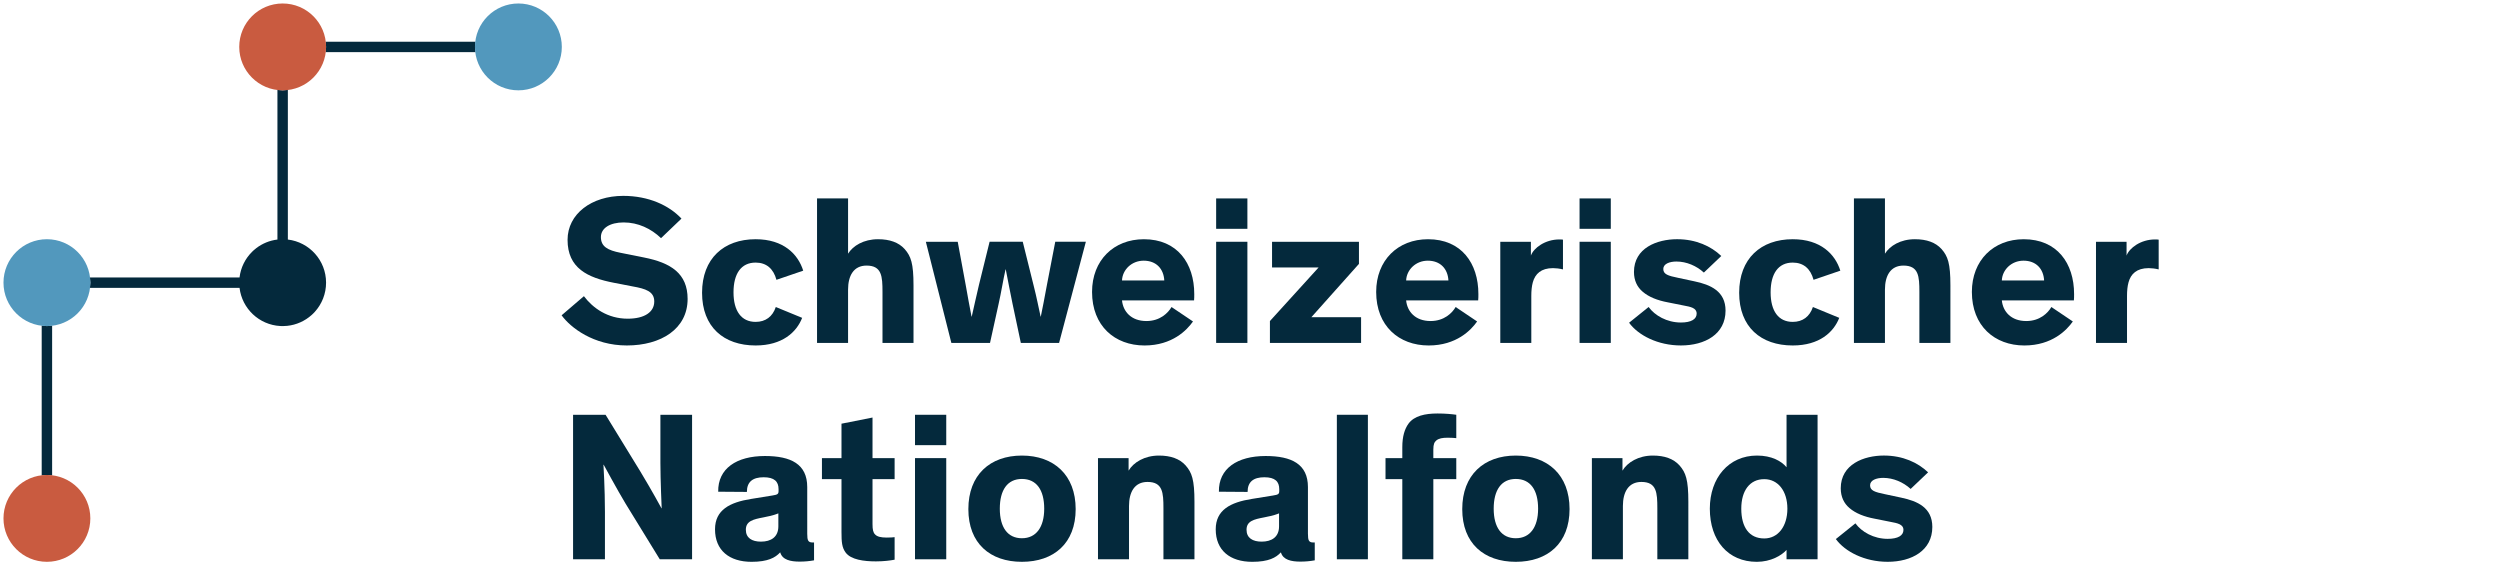 <?xml version="1.0" encoding="utf-8"?>
<!-- Generator: Adobe Illustrator 15.0.1, SVG Export Plug-In  -->
<!DOCTYPE svg PUBLIC "-//W3C//DTD SVG 1.1//EN" "http://www.w3.org/Graphics/SVG/1.1/DTD/svg11.dtd">
<svg version="1.1"
	 xmlns="http://www.w3.org/2000/svg" xmlns:xlink="http://www.w3.org/1999/xlink" xmlns:a="http://ns.adobe.com/AdobeSVGViewerExtensions/3.0/"
	 x="0px" y="0px" width="287px" height="65px" viewBox="0 0 287 65" overflow="visible" enable-background="new 0 0 287 65"
	 xml:space="preserve">
<defs>
</defs>
<path fill="#04293C" d="M75.887,27.34c-1.146-1.098-2.634-1.805-4.293-1.805c-1.537,0-2.61,0.634-2.61,1.683
	c0,1.074,0.756,1.513,2.269,1.806l2.684,0.537c3.074,0.609,5.001,1.83,5.001,4.757c0,3.44-3.05,5.342-6.977,5.342
	c-3.831,0-6.465-2.049-7.489-3.463l2.561-2.195c1.025,1.365,2.732,2.585,5.026,2.585c1.927,0,3.049-0.756,3.049-1.975
	c0-1.148-0.976-1.465-2.488-1.732l-2.146-0.416c-3.025-0.585-5.318-1.683-5.318-4.928c0-2.976,2.756-5.05,6.392-5.05
	c2.927,0,5.27,1.098,6.684,2.61L75.887,27.34L75.887,27.34z"/>
<path fill="#04293C" d="M92.087,36.489c-0.635,1.635-2.269,3.171-5.343,3.171c-3.659,0-6.147-2.122-6.147-6.049
	c0-3.929,2.488-6.148,6.147-6.148c3.22,0,4.879,1.732,5.465,3.61l-3.073,1.05c-0.343-1.269-1.147-1.977-2.392-1.977
	c-1.659,0-2.537,1.269-2.537,3.416c0,2.146,0.903,3.391,2.537,3.391c1.147,0,1.952-0.609,2.318-1.708L92.087,36.489L92.087,36.489z"
	/>
<path fill="#04293C" d="M104.872,39.368h-3.562v-5.854c0-1.781-0.073-3.025-1.83-3.025c-1.488,0-2.122,1.171-2.122,2.757v6.123
	h-3.562V22.779h3.562v6.343c0.561-0.902,1.78-1.659,3.439-1.659c1.342,0,2.367,0.366,3.05,1.122c0.731,0.83,1.024,1.635,1.024,4.196
	V39.368L104.872,39.368z"/>
<path fill="#04293C" d="M116.241,34.878c-0.244-1.17-0.536-2.708-0.78-3.951h-0.024c-0.269,1.171-0.513,2.731-0.805,4.001
	l-0.977,4.439h-4.439l-2.928-11.612h3.659l0.928,5.025c0.219,1.195,0.414,2.366,0.658,3.562h0.024
	c0.268-1.147,0.487-2.221,0.828-3.636l1.221-4.952h3.806l1.244,5.001c0.391,1.537,0.536,2.391,0.806,3.587h0.024
	c0.244-1.171,0.39-1.977,0.707-3.66l0.951-4.928h3.513l-3.073,11.612h-4.392L116.241,34.878L116.241,34.878z"/>
<path fill="#04293C" d="M128.806,32.196h4.854c-0.073-1.342-0.928-2.27-2.366-2.27C129.904,29.926,128.855,30.976,128.806,32.196
	L128.806,32.196z M136.955,36.904c-0.684,0.976-2.367,2.756-5.562,2.756c-3.416,0-6.025-2.244-6.025-6.146
	c0-3.636,2.487-6.051,5.952-6.051c3.83,0,5.781,2.757,5.781,6.295c0,0.244,0,0.512-0.023,0.731h-8.271
	c0.122,1.268,1.049,2.366,2.806,2.366c1.561,0,2.487-0.927,2.878-1.61L136.955,36.904L136.955,36.904z"/>
<path fill="#04293C" d="M143.201,39.368h-3.587V27.755h3.587V39.368L143.201,39.368z M143.201,26.268h-3.587v-3.489h3.587V26.268
	L143.201,26.268z"/>
<polygon fill="#04293C" points="156.008,27.755 156.008,30.292 150.543,36.417 156.252,36.417 156.252,39.368 145.787,39.368 
	145.787,36.855 151.373,30.708 146.031,30.708 146.031,27.755 156.008,27.755 "/>
<path fill="#04293C" d="M161.425,32.196h4.854c-0.073-1.342-0.928-2.27-2.367-2.27C162.523,29.926,161.474,30.976,161.425,32.196
	L161.425,32.196z M169.573,36.904c-0.683,0.976-2.366,2.756-5.562,2.756c-3.416,0-6.026-2.244-6.026-6.146
	c0-3.636,2.488-6.051,5.953-6.051c3.83,0,5.781,2.757,5.781,6.295c0,0.244,0,0.512-0.024,0.731h-8.27
	c0.122,1.268,1.05,2.366,2.805,2.366c1.562,0,2.488-0.927,2.879-1.61L169.573,36.904L169.573,36.904z"/>
<path fill="#04293C" d="M175.747,27.755v1.586c0.316-0.879,1.633-1.854,3.268-1.854c0.146,0,0.27,0,0.414,0.024v3.416
	c-0.389-0.098-0.828-0.146-1.145-0.146c-1.367,0-2.051,0.658-2.318,1.634c-0.123,0.439-0.172,0.977-0.172,1.562v5.392h-3.561V27.755
	H175.747L175.747,27.755z"/>
<path fill="#04293C" d="M184.919,39.368h-3.586V27.755h3.586V39.368L184.919,39.368z M184.919,26.268h-3.586v-3.489h3.586V26.268
	L184.919,26.268z"/>
<path fill="#04293C" d="M195.604,31.292c-0.854-0.78-2-1.268-3.146-1.268c-0.805,0-1.512,0.268-1.512,0.854
	c0,0.609,0.535,0.78,1.73,1.024l1.83,0.391c1.879,0.39,3.586,1.146,3.586,3.367c0,2.707-2.365,3.999-5.123,3.999
	c-2.658,0-4.902-1.171-5.951-2.609l2.244-1.806c0.707,0.977,2.098,1.781,3.707,1.781c1.195,0,1.807-0.391,1.807-1.024
	c0-0.659-0.709-0.781-1.488-0.928l-1.83-0.366c-1.17-0.219-2.172-0.609-2.879-1.219c-0.635-0.537-1-1.293-1-2.269
	c0-2.758,2.658-3.758,4.953-3.758c2.17,0,3.902,0.805,5.072,1.928L195.604,31.292L195.604,31.292z"/>
<path fill="#04293C" d="M211.146,36.489c-0.635,1.635-2.268,3.171-5.342,3.171c-3.658,0-6.148-2.122-6.148-6.049
	c0-3.929,2.49-6.148,6.148-6.148c3.219,0,4.879,1.732,5.465,3.61l-3.074,1.05c-0.342-1.269-1.146-1.977-2.391-1.977
	c-1.66,0-2.537,1.269-2.537,3.416c0,2.146,0.902,3.391,2.537,3.391c1.146,0,1.951-0.609,2.318-1.708L211.146,36.489L211.146,36.489z
	"/>
<path fill="#04293C" d="M223.907,39.368h-3.562v-5.854c0-1.781-0.074-3.025-1.83-3.025c-1.488,0-2.123,1.171-2.123,2.757v6.123
	h-3.561V22.779h3.561v6.343c0.562-0.902,1.781-1.659,3.439-1.659c1.344,0,2.367,0.366,3.051,1.122
	c0.73,0.83,1.025,1.635,1.025,4.196V39.368L223.907,39.368z"/>
<path fill="#04293C" d="M229.81,32.196h4.855c-0.072-1.342-0.928-2.27-2.365-2.27C230.909,29.926,229.86,30.976,229.81,32.196
	L229.81,32.196z M237.96,36.904c-0.684,0.976-2.367,2.756-5.562,2.756c-3.418,0-6.027-2.244-6.027-6.146
	c0-3.636,2.49-6.051,5.953-6.051c3.83,0,5.781,2.757,5.781,6.295c0,0.244,0,0.512-0.023,0.731h-8.271
	c0.123,1.268,1.051,2.366,2.807,2.366c1.561,0,2.488-0.927,2.879-1.61L237.96,36.904L237.96,36.904z"/>
<path fill="#04293C" d="M244.13,27.755v1.586c0.318-0.879,1.635-1.854,3.27-1.854c0.148,0,0.27,0,0.416,0.024v3.416
	c-0.391-0.098-0.83-0.146-1.146-0.146c-1.367,0-2.051,0.658-2.316,1.634c-0.123,0.439-0.172,0.977-0.172,1.562v5.392h-3.562V27.755
	H244.13L244.13,27.755z"/>
<path fill="#04293C" d="M73.498,54.104c1.316,2.172,2.438,4.245,2.438,4.245h0.024c0,0-0.146-3.27-0.146-5.196v-5.537h3.636v16.589
	h-3.709l-3.928-6.393c-0.927-1.536-2.512-4.464-2.512-4.464h-0.025c0,0,0.171,2.757,0.171,5.416v5.44h-3.659V47.616h3.732
	L73.498,54.104L73.498,54.104z"/>
<path fill="#04293C" d="M89.355,58.935c-0.268,0.098-0.487,0.22-1.732,0.464c-1.146,0.219-2,0.414-2,1.415
	c0,0.95,0.708,1.366,1.732,1.366c1.171,0,2-0.537,2-1.757V58.935L89.355,58.935z M92.672,61.301c0,0.731,0.099,0.976,0.61,0.976
	h0.171v2.05c-0.536,0.097-1.073,0.146-1.658,0.146c-1.025,0-1.977-0.194-2.221-1.049h-0.023c-0.537,0.586-1.392,1.073-3.27,1.073
	c-2.562,0-4.196-1.317-4.196-3.732c0-2.22,1.684-3.098,4.147-3.488l2.415-0.39c0.634-0.098,0.732-0.171,0.732-0.536v-0.196
	c0-0.878-0.488-1.366-1.708-1.366c-1.245,0-1.928,0.513-1.928,1.684l-3.293-0.024c-0.049-2.659,2.099-4.099,5.367-4.099
	c2.977,0,4.854,0.927,4.854,3.562V61.301L92.672,61.301z"/>
<path fill="#04293C" d="M102.701,64.252c-0.487,0.099-1.293,0.195-2.146,0.195c-1.391,0-2.854-0.195-3.464-1
	c-0.439-0.585-0.488-1.22-0.488-2.391v-6.05h-2.244v-2.415h2.244V48.64l3.562-0.707v4.659h2.537v2.415h-2.537v5.146
	c0,0.66,0.073,0.977,0.292,1.196c0.244,0.269,0.684,0.365,1.343,0.365c0.415,0,0.731-0.023,0.902-0.048V64.252L102.701,64.252z"/>
<path fill="#04293C" d="M108.629,64.205h-3.586V52.592h3.586V64.205L108.629,64.205z M108.629,51.104h-3.586v-3.488h3.586V51.104
	L108.629,51.104z"/>
<path fill="#04293C" d="M117.315,61.79c1.634,0,2.561-1.27,2.561-3.392c0-2.171-0.902-3.415-2.561-3.415
	c-1.66,0-2.537,1.269-2.537,3.415S115.68,61.79,117.315,61.79L117.315,61.79z M117.315,52.299c3.658,0,6.172,2.22,6.172,6.147
	s-2.514,6.05-6.172,6.05c-3.659,0-6.147-2.122-6.147-6.05S113.656,52.299,117.315,52.299L117.315,52.299z"/>
<path fill="#04293C" d="M137.125,64.205h-3.562v-5.855c0-1.78-0.073-3.024-1.83-3.024c-1.488,0-2.122,1.171-2.122,2.757v6.123
	h-3.562V52.592h3.513v1.439c0.562-0.951,1.83-1.732,3.489-1.732c1.341,0,2.366,0.366,3.049,1.122
	c0.731,0.83,1.024,1.635,1.024,4.195V64.205L137.125,64.205z"/>
<path fill="#04293C" d="M146.835,58.935c-0.269,0.098-0.488,0.22-1.732,0.464c-1.147,0.219-2.001,0.414-2.001,1.415
	c0,0.95,0.708,1.366,1.732,1.366c1.171,0,2.001-0.537,2.001-1.757V58.935L146.835,58.935z M150.153,61.301
	c0,0.731,0.098,0.976,0.609,0.976h0.172v2.05c-0.537,0.097-1.074,0.146-1.66,0.146c-1.023,0-1.976-0.194-2.22-1.049h-0.023
	c-0.538,0.586-1.391,1.073-3.27,1.073c-2.562,0-4.196-1.317-4.196-3.732c0-2.22,1.684-3.098,4.147-3.488l2.415-0.39
	c0.635-0.098,0.731-0.171,0.731-0.536v-0.196c0-0.878-0.488-1.366-1.707-1.366c-1.244,0-1.928,0.513-1.928,1.684l-3.293-0.024
	c-0.049-2.659,2.098-4.099,5.367-4.099c2.977,0,4.854,0.927,4.854,3.562V61.301L150.153,61.301z"/>
<polygon fill="#04293C" points="157.034,64.205 153.471,64.205 153.471,47.616 157.034,47.616 157.034,64.205 "/>
<path fill="#04293C" d="M167.182,55.007h-2.635v9.197h-3.562v-9.197h-1.928v-2.415h1.928v-1.269c0-1.22,0.268-2.073,0.707-2.684
	c0.659-0.902,1.903-1.171,3.342-1.171c0.879,0,1.636,0.073,2.147,0.146v2.684c-0.22-0.024-0.586-0.049-0.977-0.049
	c-0.609,0-1.023,0.073-1.316,0.316c-0.22,0.195-0.342,0.415-0.342,1.049v0.977h2.635V55.007L167.182,55.007z"/>
<path fill="#04293C" d="M174.013,61.79c1.635,0,2.562-1.27,2.562-3.392c0-2.171-0.902-3.415-2.562-3.415
	c-1.658,0-2.537,1.269-2.537,3.415S172.378,61.79,174.013,61.79L174.013,61.79z M174.013,52.299c3.66,0,6.172,2.22,6.172,6.147
	s-2.512,6.05-6.172,6.05c-3.658,0-6.147-2.122-6.147-6.05S170.354,52.299,174.013,52.299L174.013,52.299z"/>
<path fill="#04293C" d="M193.823,64.205h-3.561v-5.855c0-1.78-0.074-3.024-1.83-3.024c-1.488,0-2.123,1.171-2.123,2.757v6.123
	h-3.561V52.592h3.512v1.439c0.562-0.951,1.83-1.732,3.488-1.732c1.342,0,2.367,0.366,3.051,1.122c0.73,0.83,1.023,1.635,1.023,4.195
	V64.205L193.823,64.205z"/>
<path fill="#04293C" d="M202.534,55.007c-1.66,0-2.635,1.317-2.635,3.391c0,2.122,0.902,3.416,2.635,3.416
	c1.586,0,2.658-1.391,2.658-3.416C205.192,56.374,204.12,55.007,202.534,55.007L202.534,55.007z M205.095,53.641v-6.025h3.562
	v16.589h-3.562v-1.073c-0.561,0.634-1.805,1.365-3.414,1.365c-3.295,0-5.393-2.438-5.393-6.099c0-3.537,2.172-6.099,5.416-6.099
	C203.388,52.299,204.511,52.933,205.095,53.641L205.095,53.641z"/>
<path fill="#04293C" d="M219.343,56.129c-0.854-0.78-2-1.269-3.146-1.269c-0.805,0-1.512,0.269-1.512,0.854
	c0,0.609,0.535,0.78,1.732,1.024l1.828,0.39c1.879,0.391,3.586,1.147,3.586,3.367c0,2.707-2.365,4-5.123,4
	c-2.658,0-4.902-1.171-5.953-2.61l2.246-1.805c0.707,0.976,2.098,1.78,3.707,1.78c1.197,0,1.807-0.39,1.807-1.024
	c0-0.658-0.709-0.78-1.488-0.927l-1.83-0.366c-1.172-0.219-2.172-0.609-2.879-1.22c-0.635-0.536-1-1.293-1-2.269
	c0-2.757,2.658-3.757,4.951-3.757c2.172,0,3.904,0.805,5.076,1.928L219.343,56.129L219.343,56.129z"/>
<path fill="#04293C" d="M54.586,4.788H37.374c0.024,0.198,0.061,0.394,0.061,0.598s-0.036,0.399-0.061,0.598h17.213
	c-0.023-0.198-0.061-0.394-0.061-0.598S54.563,4.986,54.586,4.788z"/>
<path fill="#04293C" d="M5.385,54.526c0.205,0,0.4,0.036,0.599,0.06V37.374c-0.198,0.023-0.394,0.061-0.599,0.061
	c-0.204,0-0.399-0.037-0.598-0.061v17.212C4.986,54.562,5.181,54.526,5.385,54.526z"/>
<path fill="#04293C" d="M33.046,27.5V10.311c-0.198,0.023-0.394,0.06-0.598,0.06s-0.399-0.036-0.598-0.06V27.5
	c-0.905,0.107-1.736,0.457-2.426,0.984c-0.104,0.08-0.206,0.164-0.305,0.252c-0.066,0.061-0.133,0.122-0.196,0.187
	c-0.77,0.77-1.288,1.789-1.424,2.927H10.311c0.023,0.198,0.061,0.394,0.061,0.599c0,0.204-0.037,0.399-0.061,0.598H27.5
	c0.284,2.382,2.247,4.247,4.673,4.38c0.091,0.005,0.183,0.008,0.275,0.008c0.013,0,0.024-0.001,0.037-0.001
	c0.157-0.002,0.312-0.01,0.467-0.025c0.002,0,0.004,0,0.006,0c1.074-0.109,2.047-0.56,2.81-1.24c0.011-0.01,0.021-0.019,0.032-0.029
	c0.029-0.025,0.057-0.053,0.084-0.079c0.03-0.028,0.061-0.057,0.09-0.086c0.011-0.011,0.021-0.022,0.032-0.034
	c0.046-0.046,0.09-0.092,0.133-0.139c0.008-0.009,0.015-0.018,0.022-0.025c0.791-0.883,1.272-2.049,1.272-3.326
	C37.434,29.897,35.518,27.795,33.046,27.5z"/>
<path fill="#5298BD" d="M5.385,27.462c-2.753,0-4.985,2.232-4.985,4.986c0,2.753,2.232,4.985,4.985,4.985
	c2.754,0,4.986-2.232,4.986-4.985C10.372,29.695,8.139,27.462,5.385,27.462L5.385,27.462z"/>
<path fill="#5298BD" d="M59.511,0.4c-2.753,0-4.985,2.232-4.985,4.985s2.232,4.985,4.985,4.985c2.755,0,4.986-2.232,4.986-4.985
	S62.266,0.4,59.511,0.4L59.511,0.4z"/>
<path fill="#C95B40" d="M32.449,0.4c-2.753,0-4.984,2.231-4.984,4.985c0,2.753,2.231,4.985,4.984,4.985s4.985-2.232,4.985-4.985
	C37.434,2.631,35.202,0.4,32.449,0.4L32.449,0.4z"/>
<path fill="#C95B40" d="M5.385,54.526c-2.753,0-4.985,2.232-4.985,4.985s2.232,4.985,4.985,4.985c2.754,0,4.986-2.232,4.986-4.985
	S8.139,54.526,5.385,54.526L5.385,54.526z"/>
<rect id="_x3C_Slice_x3E__2_" fill="none" width="287" height="65"/>
</svg>
